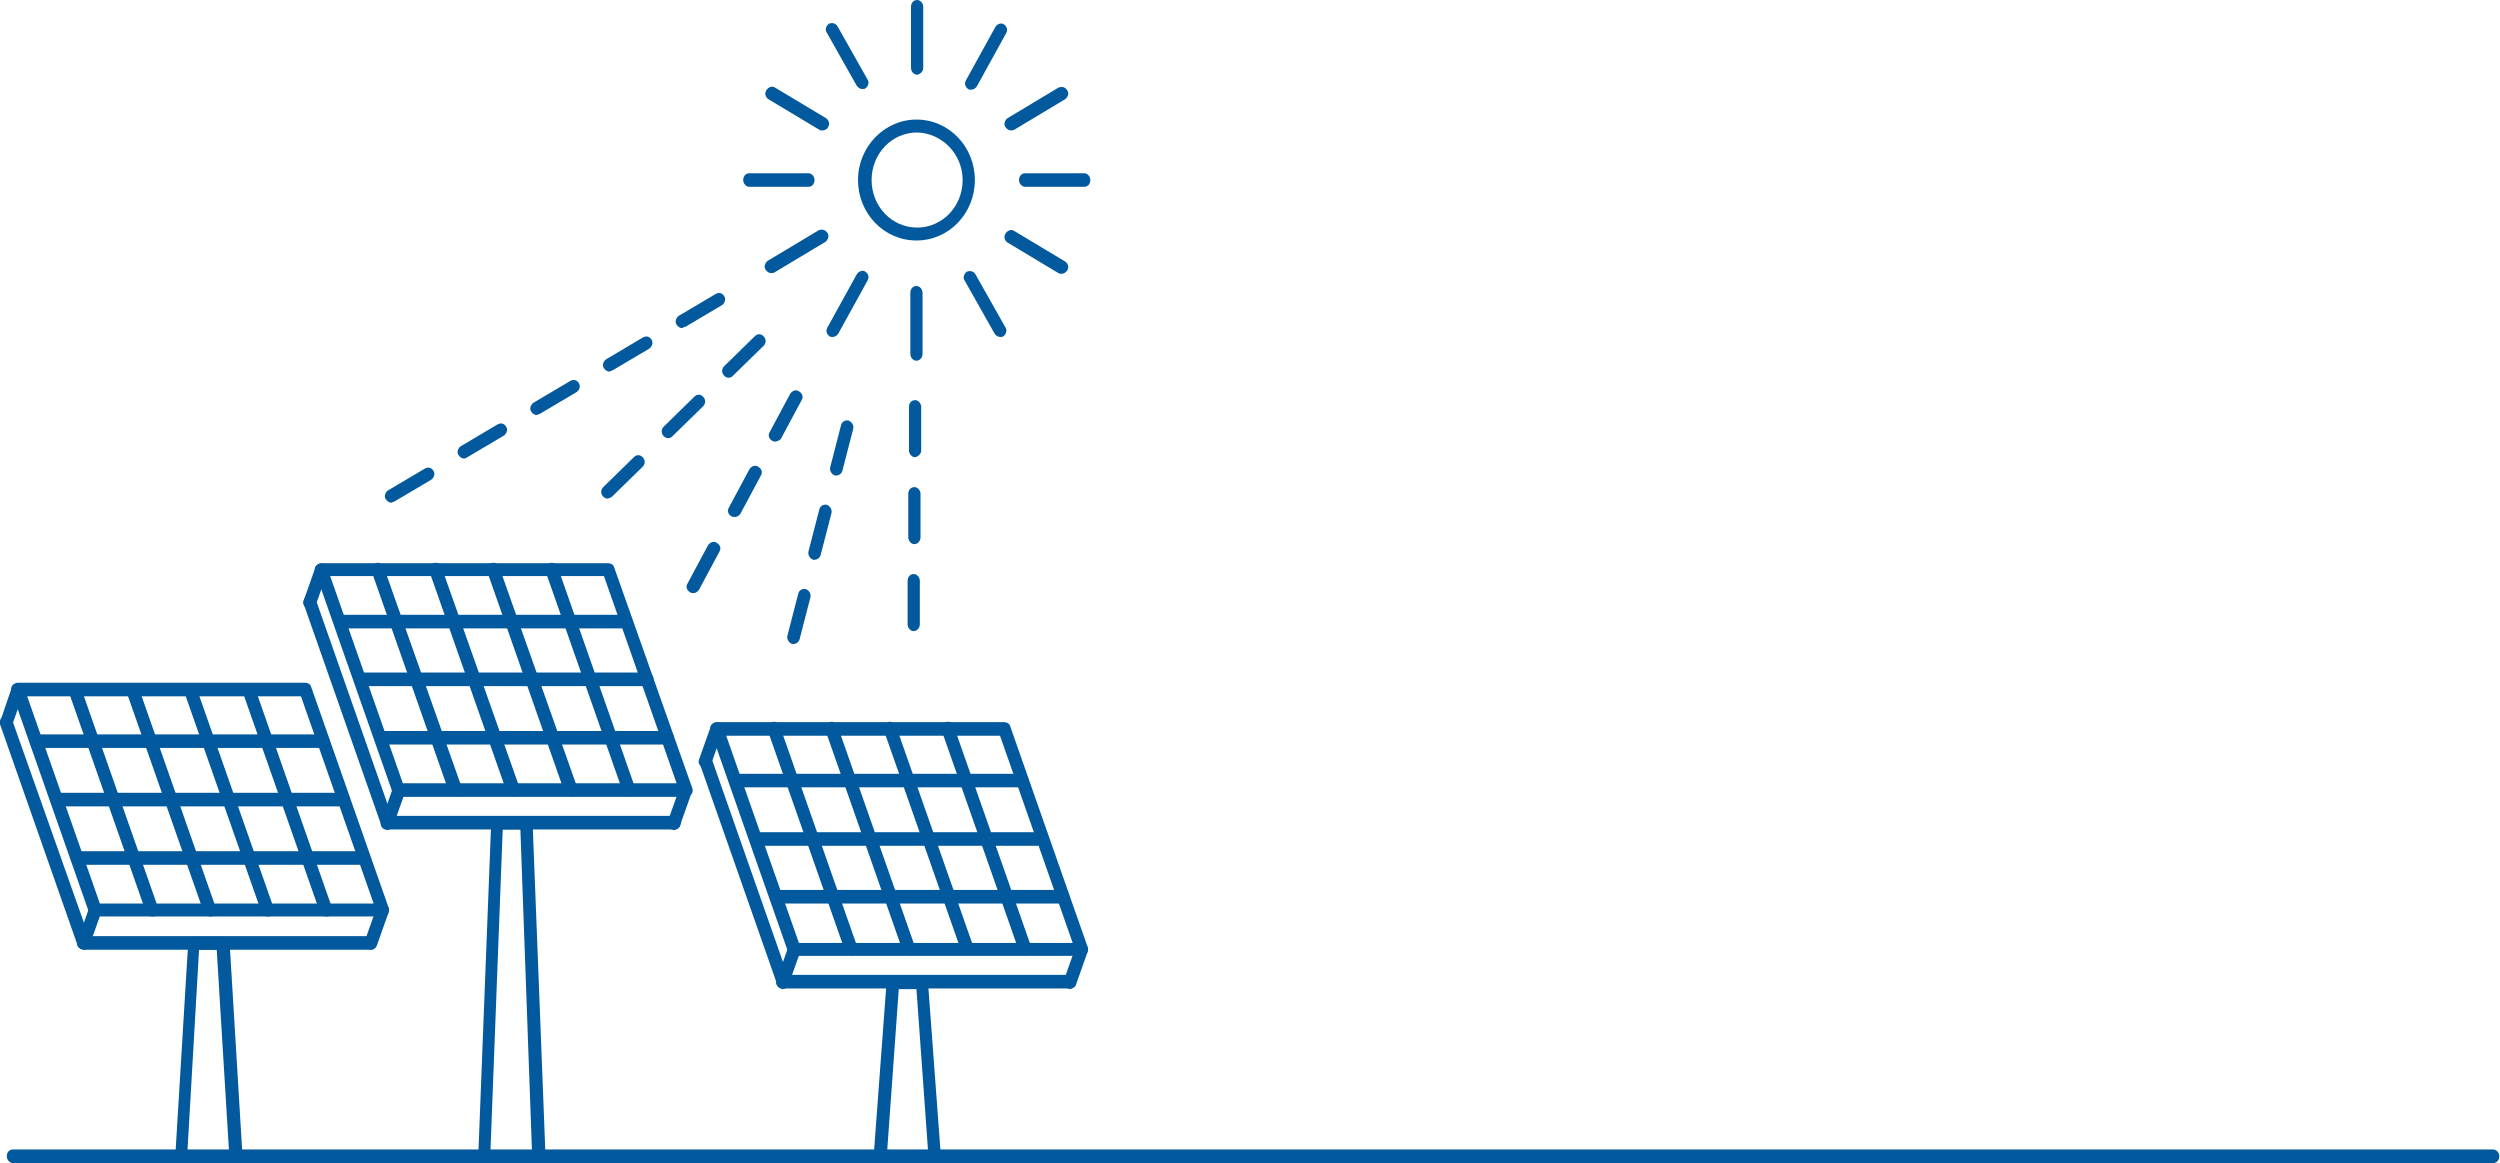 <?xml version="1.0" encoding="utf-8"?>
<!-- Generator: Adobe Illustrator 24.0.0, SVG Export Plug-In . SVG Version: 6.00 Build 0)  -->
<svg version="1.1" id="Mode_Isolation" xmlns="http://www.w3.org/2000/svg" xmlns:xlink="http://www.w3.org/1999/xlink" x="0px"
	 y="0px" viewBox="0 0 368 171.2" style="enable-background:new 0 0 368 171.2;" xml:space="preserve">
<style type="text/css">
	.st0{fill:#02599e;}
</style>
<path class="st0" d="M367,171.2c0.5,0,0.9-0.4,0.9-1c0-0.5-0.4-1-0.9-1H1.9c-0.5,0-0.9,0.4-0.9,1c0,0.5,0.4,1,0.9,1H367z"/>
<path class="st0" d="M78.3,169.3h-6.1l1.8-47.2h2.6L78.3,169.3z M79.3,171.2c0.3,0,0.5-0.1,0.7-0.3c0.2-0.2,0.3-0.4,0.3-0.7
	l-1.9-49.1c0-0.5-0.4-0.9-0.9-0.9h-4.3c-0.5,0-0.9,0.4-0.9,0.9l-1.9,49.1l0.9,0v-1v1l-0.9,0c0,0.3,0.1,0.5,0.3,0.7
	c0.2,0.2,0.4,0.3,0.7,0.3H79.3z"/>
<path class="st0" d="M99.6,115.3H59.3L48.6,84.8h40.3L99.6,115.3z M58.7,116.3v-1V116.3z M101,117.3c0.3,0,0.6-0.2,0.8-0.4
	c0.2-0.3,0.2-0.6,0.1-0.9L90.4,83.5c-0.1-0.4-0.5-0.6-0.9-0.6H47.3c-0.3,0-0.6,0.2-0.8,0.4c-0.2,0.3-0.2,0.6-0.1,0.9l11.4,32.5
	c0.1,0.4,0.5,0.6,0.9,0.6H101z"/>
<path class="st0" d="M92.9,117.2c0.5-0.2,0.7-0.7,0.6-1.2L82.1,83.5c-0.2-0.5-0.7-0.8-1.2-0.6c-0.5,0.2-0.7,0.7-0.6,1.2l11.4,32.5
	c0.1,0.4,0.5,0.6,0.9,0.6C92.7,117.3,92.8,117.2,92.9,117.2"/>
<path class="st0" d="M84.4,117.2c0.5-0.2,0.7-0.7,0.6-1.2L73.5,83.5c-0.2-0.5-0.7-0.8-1.2-0.6c-0.5,0.2-0.7,0.7-0.6,1.2l11.4,32.5
	c0.1,0.4,0.5,0.6,0.9,0.6C84.2,117.3,84.3,117.2,84.4,117.2"/>
<path class="st0" d="M75.9,117.2c0.5-0.2,0.7-0.7,0.6-1.2L65,83.5c-0.2-0.5-0.7-0.8-1.2-0.6c-0.5,0.2-0.7,0.7-0.6,1.2l11.4,32.5
	c0.1,0.4,0.5,0.6,0.9,0.6C75.7,117.3,75.8,117.2,75.9,117.2"/>
<path class="st0" d="M67.4,117.2c0.5-0.2,0.7-0.7,0.6-1.2L56.5,83.5c-0.2-0.5-0.7-0.8-1.2-0.6c-0.5,0.2-0.7,0.7-0.6,1.2l11.4,32.5
	c0.1,0.4,0.5,0.6,0.9,0.6C67.1,117.3,67.3,117.2,67.4,117.2"/>
<path class="st0" d="M92.2,92.5c0.5,0,0.9-0.4,0.9-1c0-0.5-0.4-1-0.9-1H50c-0.5,0-0.9,0.4-0.9,1c0,0.5,0.4,1,0.9,1H92.2z"/>
<path class="st0" d="M95.3,101c0.5,0,0.9-0.4,0.9-1c0-0.5-0.4-1-0.9-1H53c-0.5,0-0.9,0.4-0.9,1c0,0.5,0.4,1,0.9,1H95.3z"/>
<path class="st0" d="M98.3,109.6c0.5,0,0.9-0.4,0.9-1c0-0.5-0.4-1-0.9-1H56c-0.5,0-0.9,0.4-0.9,1c0,0.5,0.4,1,0.9,1H98.3z"/>
<path class="st0" d="M100.1,121.5l1.7-4.8c0.2-0.5-0.1-1.1-0.6-1.2c-0.5-0.2-1,0.1-1.2,0.6l-1.7,4.8c-0.2,0.5,0.1,1.1,0.6,1.2
	c0.1,0,0.2,0.1,0.3,0.1C99.6,122.1,100,121.9,100.1,121.5"/>
<path class="st0" d="M57.9,121.5l1.7-4.8c0.2-0.5-0.1-1.1-0.6-1.2c-0.5-0.2-1,0.1-1.2,0.6l-1.7,4.8c-0.2,0.5,0.1,1.1,0.6,1.2
	c0.1,0,0.2,0.1,0.3,0.1C57.4,122.1,57.7,121.9,57.9,121.5"/>
<path class="st0" d="M46.5,89l1.7-4.8c0.2-0.5-0.1-1.1-0.6-1.2c-0.5-0.2-1,0.1-1.2,0.6l-1.7,4.8c-0.2,0.5,0.1,1,0.6,1.2
	c0.1,0,0.2,0.1,0.3,0.1C46,89.6,46.3,89.4,46.5,89"/>
<path class="st0" d="M99.3,122.1c0.5,0,0.9-0.4,0.9-1c0-0.5-0.4-1-0.9-1H57c-0.5,0-0.9,0.4-0.9,1c0,0.5,0.4,1,0.9,1H99.3z"/>
<path class="st0" d="M57.3,122c0.5-0.2,0.7-0.7,0.6-1.2L46.5,88.3c-0.2-0.5-0.7-0.8-1.2-0.6c-0.5,0.2-0.7,0.7-0.6,1.2l11.4,32.5
	c0.1,0.4,0.5,0.6,0.9,0.6C57.1,122.1,57.2,122.1,57.3,122"/>
<path class="st0" d="M136.6,169.3h-6l1.7-23.7h2.6L136.6,169.3z M137.6,171.2c0.3,0,0.5-0.1,0.7-0.3c0.2-0.2,0.3-0.5,0.2-0.7
	l-1.9-25.6c0-0.5-0.4-0.9-0.9-0.9h-4.3c-0.5,0-0.9,0.4-0.9,0.9l-1.9,25.6l0.9,0.1v-1v1l-0.9-0.1c0,0.3,0.1,0.5,0.2,0.7
	c0.2,0.2,0.4,0.3,0.7,0.3H137.6z"/>
<path class="st0" d="M157.9,138.8h-40.3l-10.7-30.5h40.3L157.9,138.8z M117,139.7v-1V139.7z M159.2,140.7c0.3,0,0.6-0.2,0.8-0.4
	c0.2-0.3,0.2-0.6,0.1-0.9l-11.4-32.5c-0.1-0.4-0.5-0.6-0.9-0.6h-42.3c-0.3,0-0.6,0.2-0.8,0.4c-0.2,0.3-0.2,0.6-0.1,0.9l11.4,32.5
	c0.1,0.4,0.5,0.6,0.9,0.6H159.2z"/>
<path class="st0" d="M151.2,140.6c0.5-0.2,0.7-0.7,0.6-1.2l-11.4-32.5c-0.2-0.5-0.7-0.8-1.2-0.6c-0.5,0.2-0.7,0.7-0.6,1.2l11.4,32.5
	c0.1,0.4,0.5,0.6,0.9,0.6C151,140.7,151.1,140.7,151.2,140.6"/>
<path class="st0" d="M142.7,140.6c0.5-0.2,0.7-0.7,0.6-1.2l-11.4-32.5c-0.2-0.5-0.7-0.8-1.2-0.6c-0.5,0.2-0.7,0.7-0.6,1.2l11.4,32.5
	c0.1,0.4,0.5,0.6,0.9,0.6C142.5,140.7,142.6,140.7,142.7,140.6"/>
<path class="st0" d="M134.1,140.6c0.5-0.2,0.7-0.7,0.6-1.2l-11.4-32.5c-0.2-0.5-0.7-0.8-1.2-0.6c-0.5,0.2-0.7,0.7-0.6,1.2l11.4,32.5
	c0.1,0.4,0.5,0.6,0.9,0.6C133.9,140.7,134,140.7,134.1,140.6"/>
<path class="st0" d="M125.6,140.6c0.5-0.2,0.7-0.7,0.6-1.2l-11.4-32.5c-0.2-0.5-0.7-0.8-1.2-0.6c-0.5,0.2-0.7,0.7-0.6,1.2l11.4,32.5
	c0.1,0.4,0.5,0.6,0.9,0.6C125.4,140.7,125.5,140.7,125.6,140.6"/>
<path class="st0" d="M150.5,115.9c0.5,0,0.9-0.4,0.9-1c0-0.5-0.4-1-0.9-1h-42.3c-0.5,0-0.9,0.4-0.9,1c0,0.5,0.4,1,0.9,1H150.5z"/>
<path class="st0" d="M153.5,124.5c0.5,0,0.9-0.4,0.9-1c0-0.5-0.4-1-0.9-1h-42.3c-0.5,0-0.9,0.4-0.9,1c0,0.5,0.4,1,0.9,1H153.5z"/>
<path class="st0" d="M156.5,133c0.5,0,0.9-0.4,0.9-1c0-0.5-0.4-1-0.9-1h-42.3c-0.5,0-0.9,0.4-0.9,1c0,0.5,0.4,1,0.9,1H156.5z"/>
<path class="st0" d="M158.4,144.9l1.7-4.8c0.2-0.5-0.1-1.1-0.6-1.2c-0.5-0.2-1,0.1-1.2,0.6l-1.7,4.8c-0.2,0.5,0.1,1,0.6,1.2
	c0.1,0,0.2,0.1,0.3,0.1C157.9,145.5,158.3,145.3,158.4,144.9"/>
<path class="st0" d="M116.1,144.9l1.7-4.8c0.2-0.5-0.1-1.1-0.6-1.2c-0.5-0.2-1,0.1-1.2,0.6l-1.7,4.8c-0.2,0.5,0.1,1,0.6,1.2
	c0.1,0,0.2,0.1,0.3,0.1C115.6,145.5,116,145.3,116.1,144.9"/>
<path class="st0" d="M104.7,112.4l1.7-4.8c0.2-0.5-0.1-1-0.6-1.2c-0.5-0.2-1,0.1-1.2,0.6l-1.7,4.8c-0.2,0.5,0.1,1,0.6,1.2
	c0.1,0,0.2,0.1,0.3,0.1C104.2,113.1,104.6,112.8,104.7,112.4"/>
<path class="st0" d="M157.5,145.5c0.5,0,0.9-0.4,0.9-1c0-0.5-0.4-1-0.9-1h-42.3c-0.5,0-0.9,0.4-0.9,1c0,0.5,0.4,1,0.9,1H157.5z"/>
<path class="st0" d="M115.6,145.5c0.5-0.2,0.7-0.7,0.6-1.2l-11.4-32.5c-0.2-0.5-0.7-0.8-1.2-0.6c-0.5,0.2-0.7,0.7-0.6,1.2l11.4,32.5
	c0.1,0.4,0.5,0.6,0.9,0.6C115.4,145.5,115.5,145.5,115.6,145.5"/>
<path class="st0" d="M33.7,169.3h-6.1l1.7-29.5h2.6L33.7,169.3z M34.7,171.2c0.3,0,0.5-0.1,0.7-0.3c0.2-0.2,0.3-0.5,0.3-0.7
	l-1.9-31.4c0-0.5-0.4-0.9-0.9-0.9h-4.3c-0.5,0-0.9,0.4-0.9,0.9l-1.9,31.4l0.9,0.1v-1v1l-0.9-0.1c0,0.3,0.1,0.5,0.3,0.7
	c0.2,0.2,0.4,0.3,0.7,0.3H34.7z"/>
<path class="st0" d="M55,133H14.7L4,102.5h40.3L55,133z M14,134v-1V134z M56.3,134.9c0.3,0,0.6-0.2,0.8-0.4c0.2-0.3,0.2-0.6,0.1-0.9
	l-11.4-32.5c-0.1-0.4-0.5-0.6-0.9-0.6H2.6c-0.3,0-0.6,0.2-0.8,0.4c-0.2,0.3-0.2,0.6-0.1,0.9l11.4,32.5c0.1,0.4,0.5,0.6,0.9,0.6H56.3
	z"/>
<path class="st0" d="M48.3,134.9c0.5-0.2,0.7-0.7,0.6-1.2l-11.4-32.5c-0.2-0.5-0.7-0.8-1.2-0.6c-0.5,0.2-0.7,0.7-0.6,1.2l11.4,32.5
	c0.1,0.4,0.5,0.6,0.9,0.6C48.1,134.9,48.2,134.9,48.3,134.9"/>
<path class="st0" d="M39.7,134.9c0.5-0.2,0.7-0.7,0.6-1.2l-11.4-32.5c-0.2-0.5-0.7-0.8-1.2-0.6c-0.5,0.2-0.7,0.7-0.6,1.2l11.4,32.5
	c0.1,0.4,0.5,0.6,0.9,0.6C39.5,134.9,39.6,134.9,39.7,134.9"/>
<path class="st0" d="M31.2,134.9c0.5-0.2,0.7-0.7,0.6-1.2l-11.4-32.5c-0.2-0.5-0.7-0.8-1.2-0.6c-0.5,0.2-0.7,0.7-0.6,1.2L30,134.3
	c0.1,0.4,0.5,0.6,0.9,0.6C31,134.9,31.1,134.9,31.2,134.9"/>
<path class="st0" d="M22.7,134.9c0.5-0.2,0.7-0.7,0.6-1.2l-11.4-32.5c-0.2-0.5-0.7-0.8-1.2-0.6c-0.5,0.2-0.7,0.7-0.6,1.2l11.4,32.5
	c0.1,0.4,0.5,0.6,0.9,0.6C22.5,134.9,22.6,134.9,22.7,134.9"/>
<path class="st0" d="M47.6,110.1c0.5,0,0.9-0.4,0.9-1c0-0.5-0.4-1-0.9-1H5.3c-0.5,0-0.9,0.4-0.9,1c0,0.5,0.4,1,0.9,1H47.6z"/>
<path class="st0" d="M50.6,118.7c0.5,0,0.9-0.4,0.9-1c0-0.5-0.4-1-0.9-1H8.3c-0.5,0-0.9,0.4-0.9,1c0,0.5,0.4,1,0.9,1H50.6z"/>
<path class="st0" d="M53.6,127.3c0.5,0,0.9-0.4,0.9-1c0-0.5-0.4-1-0.9-1H11.3c-0.5,0-0.9,0.4-0.9,1c0,0.5,0.4,1,0.9,1H53.6z"/>
<path class="st0" d="M55.5,139.1l1.7-4.8c0.2-0.5-0.1-1.1-0.6-1.2c-0.5-0.2-1,0.1-1.2,0.6l-1.7,4.8c-0.2,0.5,0.1,1.1,0.6,1.2
	c0.1,0,0.2,0.1,0.3,0.1C55,139.8,55.3,139.5,55.5,139.1"/>
<path class="st0" d="M13.2,139.1l1.7-4.8c0.2-0.5-0.1-1.1-0.6-1.2c-0.5-0.2-1,0.1-1.2,0.6l-1.7,4.8c-0.2,0.5,0.1,1.1,0.6,1.2
	c0.1,0,0.2,0.1,0.3,0.1C12.7,139.8,13.1,139.5,13.2,139.1"/>
<path class="st0" d="M1.8,106.7l1.7-4.8c0.2-0.5-0.1-1.1-0.6-1.2c-0.5-0.2-1,0.1-1.2,0.6L0.1,106c-0.2,0.5,0.1,1.1,0.6,1.2
	c0.1,0,0.2,0.1,0.3,0.1C1.3,107.3,1.7,107.1,1.8,106.7"/>
<path class="st0" d="M54.6,139.8c0.5,0,0.9-0.4,0.9-1c0-0.5-0.4-1-0.9-1H12.3c-0.5,0-0.9,0.4-0.9,1c0,0.5,0.4,1,0.9,1H54.6z"/>
<path class="st0" d="M12.7,139.7c0.5-0.2,0.7-0.7,0.6-1.2L1.8,106c-0.2-0.5-0.7-0.8-1.2-0.6c-0.5,0.2-0.7,0.7-0.6,1.2l11.4,32.5
	c0.1,0.4,0.5,0.6,0.9,0.6C12.4,139.8,12.5,139.8,12.7,139.7"/>
<path class="st0" d="M141.7,26.5c0,3.9-3,7-6.7,7c-3.7,0-6.7-3.1-6.7-7c0-3.9,3-7,6.7-7C138.7,19.6,141.7,22.7,141.7,26.5
	 M143.5,26.5c0-4.9-3.8-8.9-8.6-8.9c-4.7,0-8.6,4-8.6,8.9c0,4.9,3.8,8.9,8.6,8.9C139.7,35.4,143.5,31.4,143.5,26.5"/>
<path class="st0" d="M135.9,10V1c0-0.5-0.4-1-0.9-1c-0.5,0-0.9,0.4-0.9,1v9c0,0.5,0.4,1,0.9,1C135.5,10.9,135.9,10.5,135.9,10"/>
<path class="st0" d="M135.8,52.1v-9c0-0.5-0.4-1-0.9-1c-0.5,0-0.9,0.4-0.9,1v9c0,0.5,0.4,1,0.9,1C135.4,53.1,135.8,52.6,135.8,52.1"
	/>
<path class="st0" d="M143.8,12.7l4.3-7.8c0.3-0.5,0.1-1-0.3-1.3c-0.4-0.3-1-0.1-1.3,0.4l-4.3,7.8c-0.3,0.5-0.1,1,0.3,1.3
	c0.1,0.1,0.3,0.1,0.5,0.1C143.3,13.2,143.6,13,143.8,12.7"/>
<path class="st0" d="M123.4,49.1l4.3-7.8c0.3-0.5,0.1-1-0.3-1.3c-0.4-0.3-1-0.1-1.3,0.4l-4.3,7.8c-0.3,0.5-0.1,1,0.3,1.3
	c0.1,0.1,0.3,0.1,0.5,0.1C122.9,49.6,123.2,49.4,123.4,49.1"/>
<path class="st0" d="M149.3,19.1l7.5-4.5c0.4-0.3,0.6-0.9,0.3-1.3c-0.3-0.5-0.8-0.6-1.3-0.4l-7.5,4.5c-0.4,0.3-0.6,0.9-0.3,1.3
	c0.2,0.3,0.5,0.5,0.8,0.5C148.9,19.2,149.1,19.2,149.3,19.1"/>
<path class="st0" d="M114,40.1l7.5-4.5c0.4-0.3,0.6-0.9,0.3-1.3c-0.3-0.5-0.8-0.6-1.3-0.4l-7.5,4.5c-0.4,0.3-0.6,0.9-0.3,1.3
	c0.2,0.3,0.5,0.5,0.8,0.5C113.7,40.2,113.9,40.2,114,40.1"/>
<path class="st0" d="M159.6,27.5c0.5,0,0.9-0.4,0.9-1c0-0.5-0.4-1-0.9-1h-8.7c-0.5,0-0.9,0.4-0.9,1c0,0.5,0.4,1,0.9,1H159.6z"/>
<path class="st0" d="M119,27.5c0.5,0,0.9-0.4,0.9-1c0-0.5-0.4-1-0.9-1h-8.7c-0.5,0-0.9,0.4-0.9,1c0,0.5,0.4,1,0.9,1H119z"/>
<path class="st0" d="M157.1,39.8c0.3-0.5,0.1-1-0.3-1.3l-7.5-4.5c-0.4-0.3-1-0.1-1.3,0.4c-0.3,0.5-0.1,1,0.3,1.3l7.5,4.5
	c0.1,0.1,0.3,0.1,0.5,0.1C156.6,40.3,156.9,40.1,157.1,39.8"/>
<path class="st0" d="M121.9,18.7c0.3-0.5,0.1-1-0.3-1.3l-7.5-4.5c-0.4-0.3-1-0.1-1.3,0.4c-0.3,0.5-0.1,1,0.3,1.3l7.5,4.5
	c0.1,0.1,0.3,0.1,0.5,0.1C121.4,19.2,121.8,19,121.9,18.7"/>
<path class="st0" d="M147.7,49.5c0.4-0.3,0.6-0.9,0.3-1.3l-4.4-7.8c-0.3-0.5-0.8-0.6-1.3-0.4c-0.4,0.3-0.6,0.9-0.3,1.3l4.4,7.8
	c0.2,0.3,0.5,0.5,0.8,0.5C147.4,49.6,147.6,49.6,147.7,49.5"/>
<path class="st0" d="M127.4,13c0.4-0.3,0.6-0.9,0.3-1.3l-4.4-7.8c-0.3-0.5-0.8-0.6-1.3-0.4c-0.4,0.3-0.6,0.9-0.3,1.3l4.4,7.8
	c0.2,0.3,0.5,0.5,0.8,0.5C127.1,13.1,127.3,13.1,127.4,13"/>
<path class="st0" d="M115,64.5l3-5.6c0.3-0.5,0.1-1-0.4-1.3c-0.4-0.3-1-0.1-1.3,0.4l-3,5.6c-0.3,0.5-0.1,1,0.4,1.3
	c0.1,0.1,0.3,0.1,0.5,0.1C114.5,64.9,114.9,64.8,115,64.5 M109,75.6l3-5.6c0.3-0.5,0.1-1-0.4-1.3c-0.4-0.3-1-0.1-1.3,0.4l-3,5.6
	c-0.3,0.5-0.1,1.1,0.4,1.3c0.1,0.1,0.3,0.1,0.5,0.1C108.5,76.1,108.8,75.9,109,75.6 M102.9,86.8l3-5.6c0.3-0.5,0.1-1-0.4-1.3
	c-0.4-0.3-1-0.1-1.3,0.4l-3,5.6c-0.3,0.5-0.1,1,0.4,1.3c0.1,0.1,0.3,0.1,0.5,0.1C102.4,87.3,102.7,87.1,102.9,86.8"/>
<path class="st0" d="M124,69.3l1.6-6.2c0.1-0.5-0.2-1-0.7-1.2c-0.5-0.1-1,0.2-1.1,0.7l-1.6,6.2c-0.1,0.5,0.2,1,0.7,1.2
	c0.1,0,0.2,0,0.2,0C123.5,70,123.9,69.7,124,69.3 M120.8,81.7l1.6-6.2c0.1-0.5-0.2-1-0.7-1.2c-0.5-0.1-1,0.2-1.1,0.7l-1.6,6.2
	c-0.1,0.5,0.2,1,0.7,1.2c0.1,0,0.2,0,0.2,0C120.3,82.4,120.7,82.1,120.8,81.7 M117.7,94.1l1.6-6.2c0.1-0.5-0.2-1-0.7-1.2
	c-0.5-0.1-1,0.2-1.1,0.7l-1.6,6.2c-0.1,0.5,0.2,1,0.7,1.2c0.1,0,0.2,0,0.2,0C117.2,94.8,117.6,94.5,117.7,94.1"/>
<path class="st0" d="M100.9,48.1l5.4-3.2c0.4-0.3,0.6-0.9,0.3-1.3c-0.3-0.5-0.8-0.6-1.3-0.3l-5.4,3.2c-0.4,0.3-0.6,0.9-0.3,1.3
	c0.2,0.3,0.5,0.5,0.8,0.5C100.6,48.2,100.7,48.1,100.9,48.1 M90.2,54.5l5.4-3.2c0.4-0.3,0.6-0.9,0.3-1.3c-0.3-0.5-0.8-0.6-1.3-0.3
	l-5.4,3.2c-0.4,0.3-0.6,0.9-0.3,1.3c0.2,0.3,0.5,0.5,0.8,0.5C89.9,54.6,90,54.6,90.2,54.5 M79.5,60.9l5.4-3.2
	c0.4-0.3,0.6-0.9,0.3-1.3c-0.3-0.5-0.8-0.6-1.3-0.3l-5.4,3.2c-0.4,0.3-0.6,0.9-0.3,1.3c0.2,0.3,0.5,0.5,0.8,0.5
	C79.2,61,79.3,61,79.5,60.9 M68.8,67.3l5.4-3.2c0.4-0.3,0.6-0.9,0.3-1.3c-0.3-0.5-0.8-0.6-1.3-0.3l-5.4,3.2
	c-0.4,0.3-0.6,0.9-0.3,1.3c0.2,0.3,0.5,0.5,0.8,0.5C68.5,67.5,68.6,67.4,68.8,67.3 M58.1,73.8l5.4-3.2c0.4-0.3,0.6-0.9,0.3-1.3
	c-0.3-0.5-0.8-0.6-1.3-0.3l-5.4,3.2c-0.4,0.3-0.6,0.9-0.3,1.3c0.2,0.3,0.5,0.5,0.8,0.5C57.8,73.9,57.9,73.9,58.1,73.8"/>
<path class="st0" d="M107.9,55.3l4.5-4.4c0.4-0.4,0.4-1,0-1.4c-0.4-0.4-0.9-0.4-1.3,0l-4.5,4.4c-0.4,0.4-0.4,1,0,1.4
	c0.2,0.2,0.4,0.3,0.7,0.3C107.5,55.6,107.7,55.5,107.9,55.3 M99,64.2l4.5-4.4c0.4-0.4,0.4-1,0-1.4c-0.4-0.4-0.9-0.4-1.3,0l-4.5,4.4
	c-0.4,0.4-0.4,1,0,1.4c0.2,0.2,0.4,0.3,0.7,0.3C98.6,64.5,98.8,64.4,99,64.2 M90.1,73.1l4.5-4.4c0.4-0.4,0.4-1,0-1.4
	c-0.4-0.4-0.9-0.4-1.3,0l-4.5,4.4c-0.4,0.4-0.4,1,0,1.4c0.2,0.2,0.4,0.3,0.7,0.3C89.6,73.3,89.9,73.3,90.1,73.1"/>
<path class="st0" d="M135.6,66.3l0-6.4c0-0.5-0.4-1-0.9-1c-0.5,0-0.9,0.4-0.9,1l0,6.4c0,0.5,0.4,1,0.9,1h0
	C135.2,67.2,135.6,66.8,135.6,66.3 M135.5,79.1l0-6.4c0-0.5-0.4-1-0.9-1c-0.5,0-0.9,0.4-0.9,1l0,6.4c0,0.5,0.4,1,0.9,1h0
	C135.1,80.1,135.5,79.6,135.5,79.1 M135.4,91.9l0-6.4c0-0.5-0.4-1-0.9-1c-0.5,0-0.9,0.4-0.9,1l0,6.4c0,0.5,0.4,1,0.9,1h0
	C135,92.9,135.4,92.4,135.4,91.9"/>
</svg>

